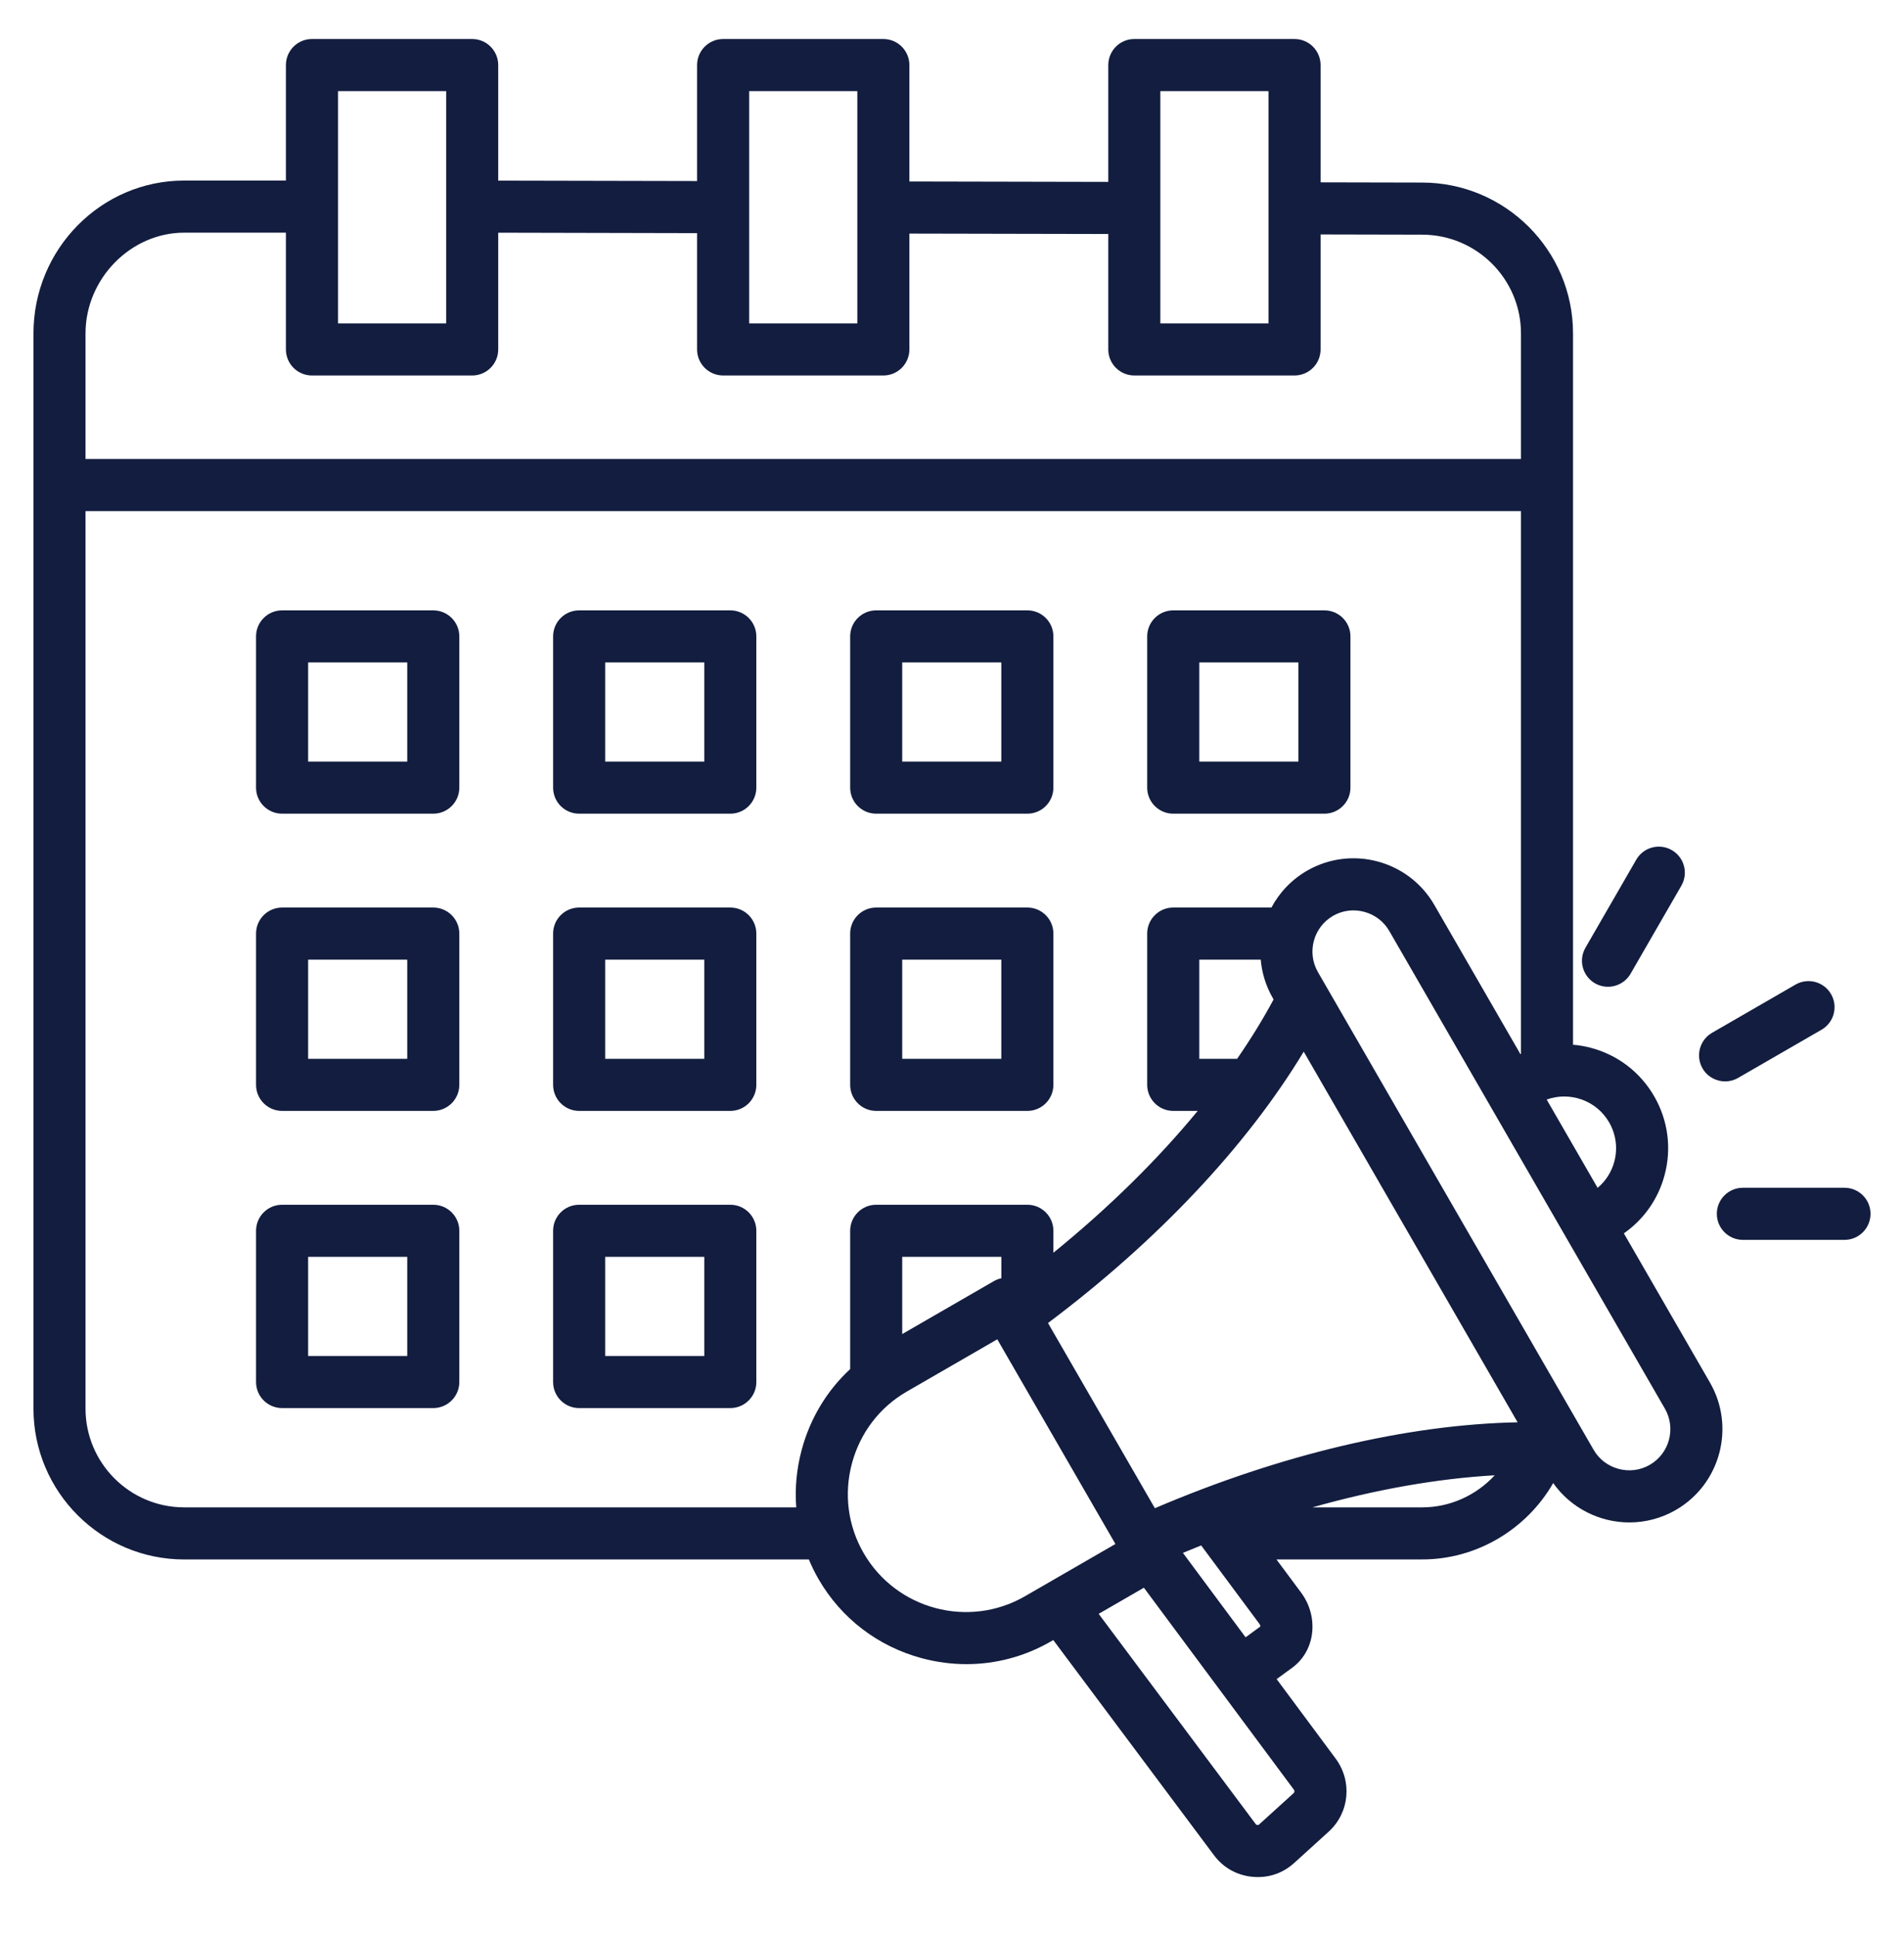 <svg width="60" height="61" viewBox="0 0 60 61" fill="none" xmlns="http://www.w3.org/2000/svg">
<g id="fi_5538529">
<path id="Vector" d="M27.611 25.628H32.375C32.828 25.628 33.195 25.261 33.195 24.808V20.044C33.195 19.591 32.828 19.224 32.375 19.224H27.611C27.158 19.224 26.791 19.591 26.791 20.044V24.808C26.791 25.261 27.158 25.628 27.611 25.628ZM28.431 20.864H31.554V23.987H28.431V20.864ZM36.972 25.628H41.735C42.188 25.628 42.556 25.261 42.556 24.808V20.044C42.556 19.591 42.188 19.224 41.735 19.224H36.972C36.519 19.224 36.151 19.591 36.151 20.044V24.808C36.151 25.261 36.519 25.628 36.972 25.628ZM37.792 20.864H40.915V23.987H37.792V20.864ZM27.611 34.989H32.375C32.828 34.989 33.195 34.621 33.195 34.168V29.404C33.195 28.951 32.828 28.584 32.375 28.584H27.611C27.158 28.584 26.791 28.951 26.791 29.404V34.168C26.791 34.621 27.158 34.989 27.611 34.989ZM28.431 30.225H31.554V33.348H28.431V30.225ZM23.014 28.584H18.25C17.797 28.584 17.43 28.951 17.43 29.404V34.168C17.43 34.621 17.797 34.989 18.25 34.989H23.014C23.467 34.989 23.834 34.621 23.834 34.168V29.404C23.834 28.951 23.467 28.584 23.014 28.584ZM22.194 33.348H19.071V30.225H22.194V33.348ZM23.014 19.224H18.25C17.797 19.224 17.43 19.591 17.43 20.044V24.808C17.43 25.261 17.797 25.628 18.25 25.628H23.014C23.467 25.628 23.834 25.261 23.834 24.808V20.044C23.834 19.591 23.467 19.224 23.014 19.224ZM22.194 23.987H19.071V20.864H22.194V23.987ZM23.014 37.945H18.25C17.797 37.945 17.43 38.312 17.43 38.765V43.529C17.43 43.982 17.797 44.349 18.25 44.349H23.014C23.467 44.349 23.834 43.982 23.834 43.529V38.765C23.834 38.312 23.467 37.945 23.014 37.945ZM22.194 42.709H19.071V39.586H22.194V42.709ZM13.653 19.224H8.89C8.437 19.224 8.069 19.591 8.069 20.044V24.808C8.069 25.261 8.437 25.628 8.89 25.628H13.653C14.106 25.628 14.474 25.261 14.474 24.808V20.044C14.474 19.591 14.106 19.224 13.653 19.224ZM12.833 23.987H9.71V20.864H12.833V23.987ZM13.653 28.584H8.89C8.437 28.584 8.069 28.951 8.069 29.404V34.168C8.069 34.621 8.437 34.989 8.89 34.989H13.653C14.106 34.989 14.474 34.621 14.474 34.168V29.404C14.474 28.951 14.106 28.584 13.653 28.584ZM12.833 33.348H9.71V30.225H12.833V33.348ZM13.653 37.945H8.89C8.437 37.945 8.069 38.312 8.069 38.765V43.529C8.069 43.982 8.437 44.349 8.89 44.349H13.653C14.106 44.349 14.474 43.982 14.474 43.529V38.765C14.474 38.312 14.106 37.945 13.653 37.945ZM12.833 42.709H9.71V39.586H12.833V42.709ZM53.651 33.65C53.425 33.258 53.559 32.756 53.952 32.529L56.581 31.011C56.974 30.785 57.475 30.919 57.702 31.312C57.928 31.704 57.794 32.206 57.402 32.432L54.772 33.95C54.643 34.025 54.502 34.06 54.363 34.06C54.079 34.06 53.803 33.913 53.651 33.65ZM49.962 29.85L51.563 27.076C51.789 26.684 52.291 26.549 52.684 26.776C53.076 27.002 53.21 27.504 52.984 27.896L51.383 30.67C51.23 30.933 50.955 31.08 50.671 31.08C50.532 31.08 50.391 31.045 50.262 30.97C49.87 30.744 49.735 30.242 49.962 29.85ZM58.945 38.23C58.945 38.683 58.578 39.051 58.125 39.051H54.922C54.469 39.051 54.102 38.683 54.102 38.23C54.102 37.777 54.469 37.41 54.922 37.41H58.125C58.578 37.41 58.945 37.777 58.945 38.23ZM51.172 38.846C51.802 38.406 52.254 37.764 52.455 37.013C52.682 36.169 52.565 35.286 52.128 34.529C51.691 33.773 50.986 33.231 50.141 33.005C49.952 32.954 49.761 32.921 49.57 32.905V10.5C49.57 7.886 47.44 5.756 44.822 5.75L41.615 5.743V2.05C41.615 1.597 41.248 1.229 40.794 1.229H35.745C35.292 1.229 34.925 1.597 34.925 2.05V5.729L28.657 5.716V2.05C28.657 1.597 28.29 1.229 27.837 1.229H22.788C22.335 1.229 21.967 1.597 21.967 2.05V5.702L15.7 5.689V2.05C15.7 1.597 15.333 1.229 14.88 1.229H9.83C9.377 1.229 9.01 1.597 9.01 2.05V5.687H5.804C3.185 5.687 1.055 7.846 1.055 10.5V44.367C1.055 46.986 3.185 49.117 5.804 49.117H25.489C25.577 49.327 25.677 49.533 25.793 49.734C26.507 50.97 27.664 51.856 29.051 52.228C29.516 52.352 29.988 52.414 30.456 52.414C31.384 52.414 32.298 52.172 33.119 51.697L33.192 51.656L38.26 58.438C38.552 58.828 38.984 59.068 39.477 59.113C39.532 59.118 39.588 59.12 39.642 59.12C40.07 59.12 40.463 58.967 40.787 58.673L41.868 57.692C42.527 57.095 42.621 56.102 42.087 55.385L40.23 52.885L40.719 52.529C41.055 52.283 41.276 51.915 41.34 51.491C41.41 51.031 41.288 50.548 41.005 50.166L40.224 49.116H44.821C46.543 49.116 48.113 48.159 48.945 46.711C49.509 47.508 50.416 47.951 51.346 47.951C51.844 47.951 52.349 47.824 52.81 47.558C54.213 46.748 54.695 44.947 53.885 43.545L51.172 38.846ZM50.708 35.35C50.925 35.727 50.983 36.167 50.871 36.588C50.783 36.915 50.599 37.2 50.345 37.413L48.74 34.632C49.469 34.369 50.307 34.655 50.708 35.35ZM36.565 2.87H39.974V10.185H36.565V2.87ZM23.608 2.87H27.017V10.185H23.608V2.87ZM10.651 2.87H14.06V10.185H10.651V2.87ZM5.804 7.328H9.01V11.006C9.01 11.459 9.377 11.826 9.83 11.826H14.88C15.333 11.826 15.7 11.459 15.7 11.006V7.329L21.967 7.343V11.006C21.967 11.459 22.334 11.826 22.788 11.826H27.837C28.29 11.826 28.657 11.459 28.657 11.006V7.357L34.925 7.37V11.006C34.925 11.459 35.292 11.826 35.745 11.826H40.794C41.247 11.826 41.615 11.459 41.615 11.006V7.384L44.819 7.391C46.534 7.394 47.93 8.789 47.93 10.5V14.456H2.695V10.5C2.695 8.78 4.119 7.328 5.804 7.328ZM25.263 45.666C25.102 46.266 25.046 46.876 25.092 47.476H5.804C4.09 47.476 2.695 46.081 2.695 44.367V16.097H47.93V33.191C47.924 33.194 47.918 33.197 47.912 33.2L45.199 28.501C44.389 27.098 42.589 26.616 41.186 27.425C40.694 27.71 40.316 28.116 40.066 28.584H36.972C36.519 28.584 36.151 28.951 36.151 29.404V34.168C36.151 34.621 36.519 34.989 36.972 34.989H37.743C36.474 36.53 34.939 38.041 33.195 39.457V38.765C33.195 38.312 32.828 37.945 32.375 37.945H27.611C27.158 37.945 26.791 38.312 26.791 38.765V43.121C26.058 43.8 25.529 44.674 25.263 45.666ZM36.393 47.503L33.025 41.67C36.48 39.079 39.284 36.101 41.084 33.123L47.824 44.797C44.345 44.867 40.364 45.807 36.393 47.503ZM31.555 40.261C31.473 40.278 31.393 40.308 31.317 40.352L28.431 42.018V39.586H31.555V40.261ZM37.792 33.348V30.225H39.729C39.765 30.64 39.889 31.054 40.111 31.438L40.134 31.479C39.8 32.101 39.416 32.725 38.985 33.348H37.792V33.348ZM27.214 48.914C26.719 48.057 26.589 47.054 26.847 46.09C27.106 45.127 27.72 44.323 28.576 43.829L31.427 42.183L35.15 48.63L32.299 50.276C30.521 51.302 28.24 50.691 27.214 48.914ZM40.766 56.477L39.684 57.458C39.661 57.48 39.655 57.482 39.624 57.479C39.589 57.475 39.586 57.472 39.574 57.456L34.622 50.83L36.047 50.007L40.77 56.363C40.794 56.396 40.803 56.444 40.766 56.477ZM37.277 48.91C37.469 48.83 37.66 48.752 37.852 48.675L39.687 51.145C39.708 51.173 39.717 51.206 39.718 51.228L39.252 51.569L37.277 48.91ZM44.821 47.476H41.358C43.358 46.911 45.298 46.569 47.103 46.466C46.526 47.09 45.704 47.476 44.821 47.476ZM51.989 46.137C51.691 46.309 51.342 46.354 51.006 46.264C50.669 46.174 50.39 45.96 50.218 45.662L41.532 30.618C41.174 29.999 41.387 29.204 42.007 28.846C42.305 28.674 42.654 28.629 42.99 28.719C43.327 28.809 43.606 29.023 43.779 29.321L52.464 44.365C52.822 44.984 52.609 45.779 51.989 46.137Z" fill="#121D3F"/>
</g>
</svg>
